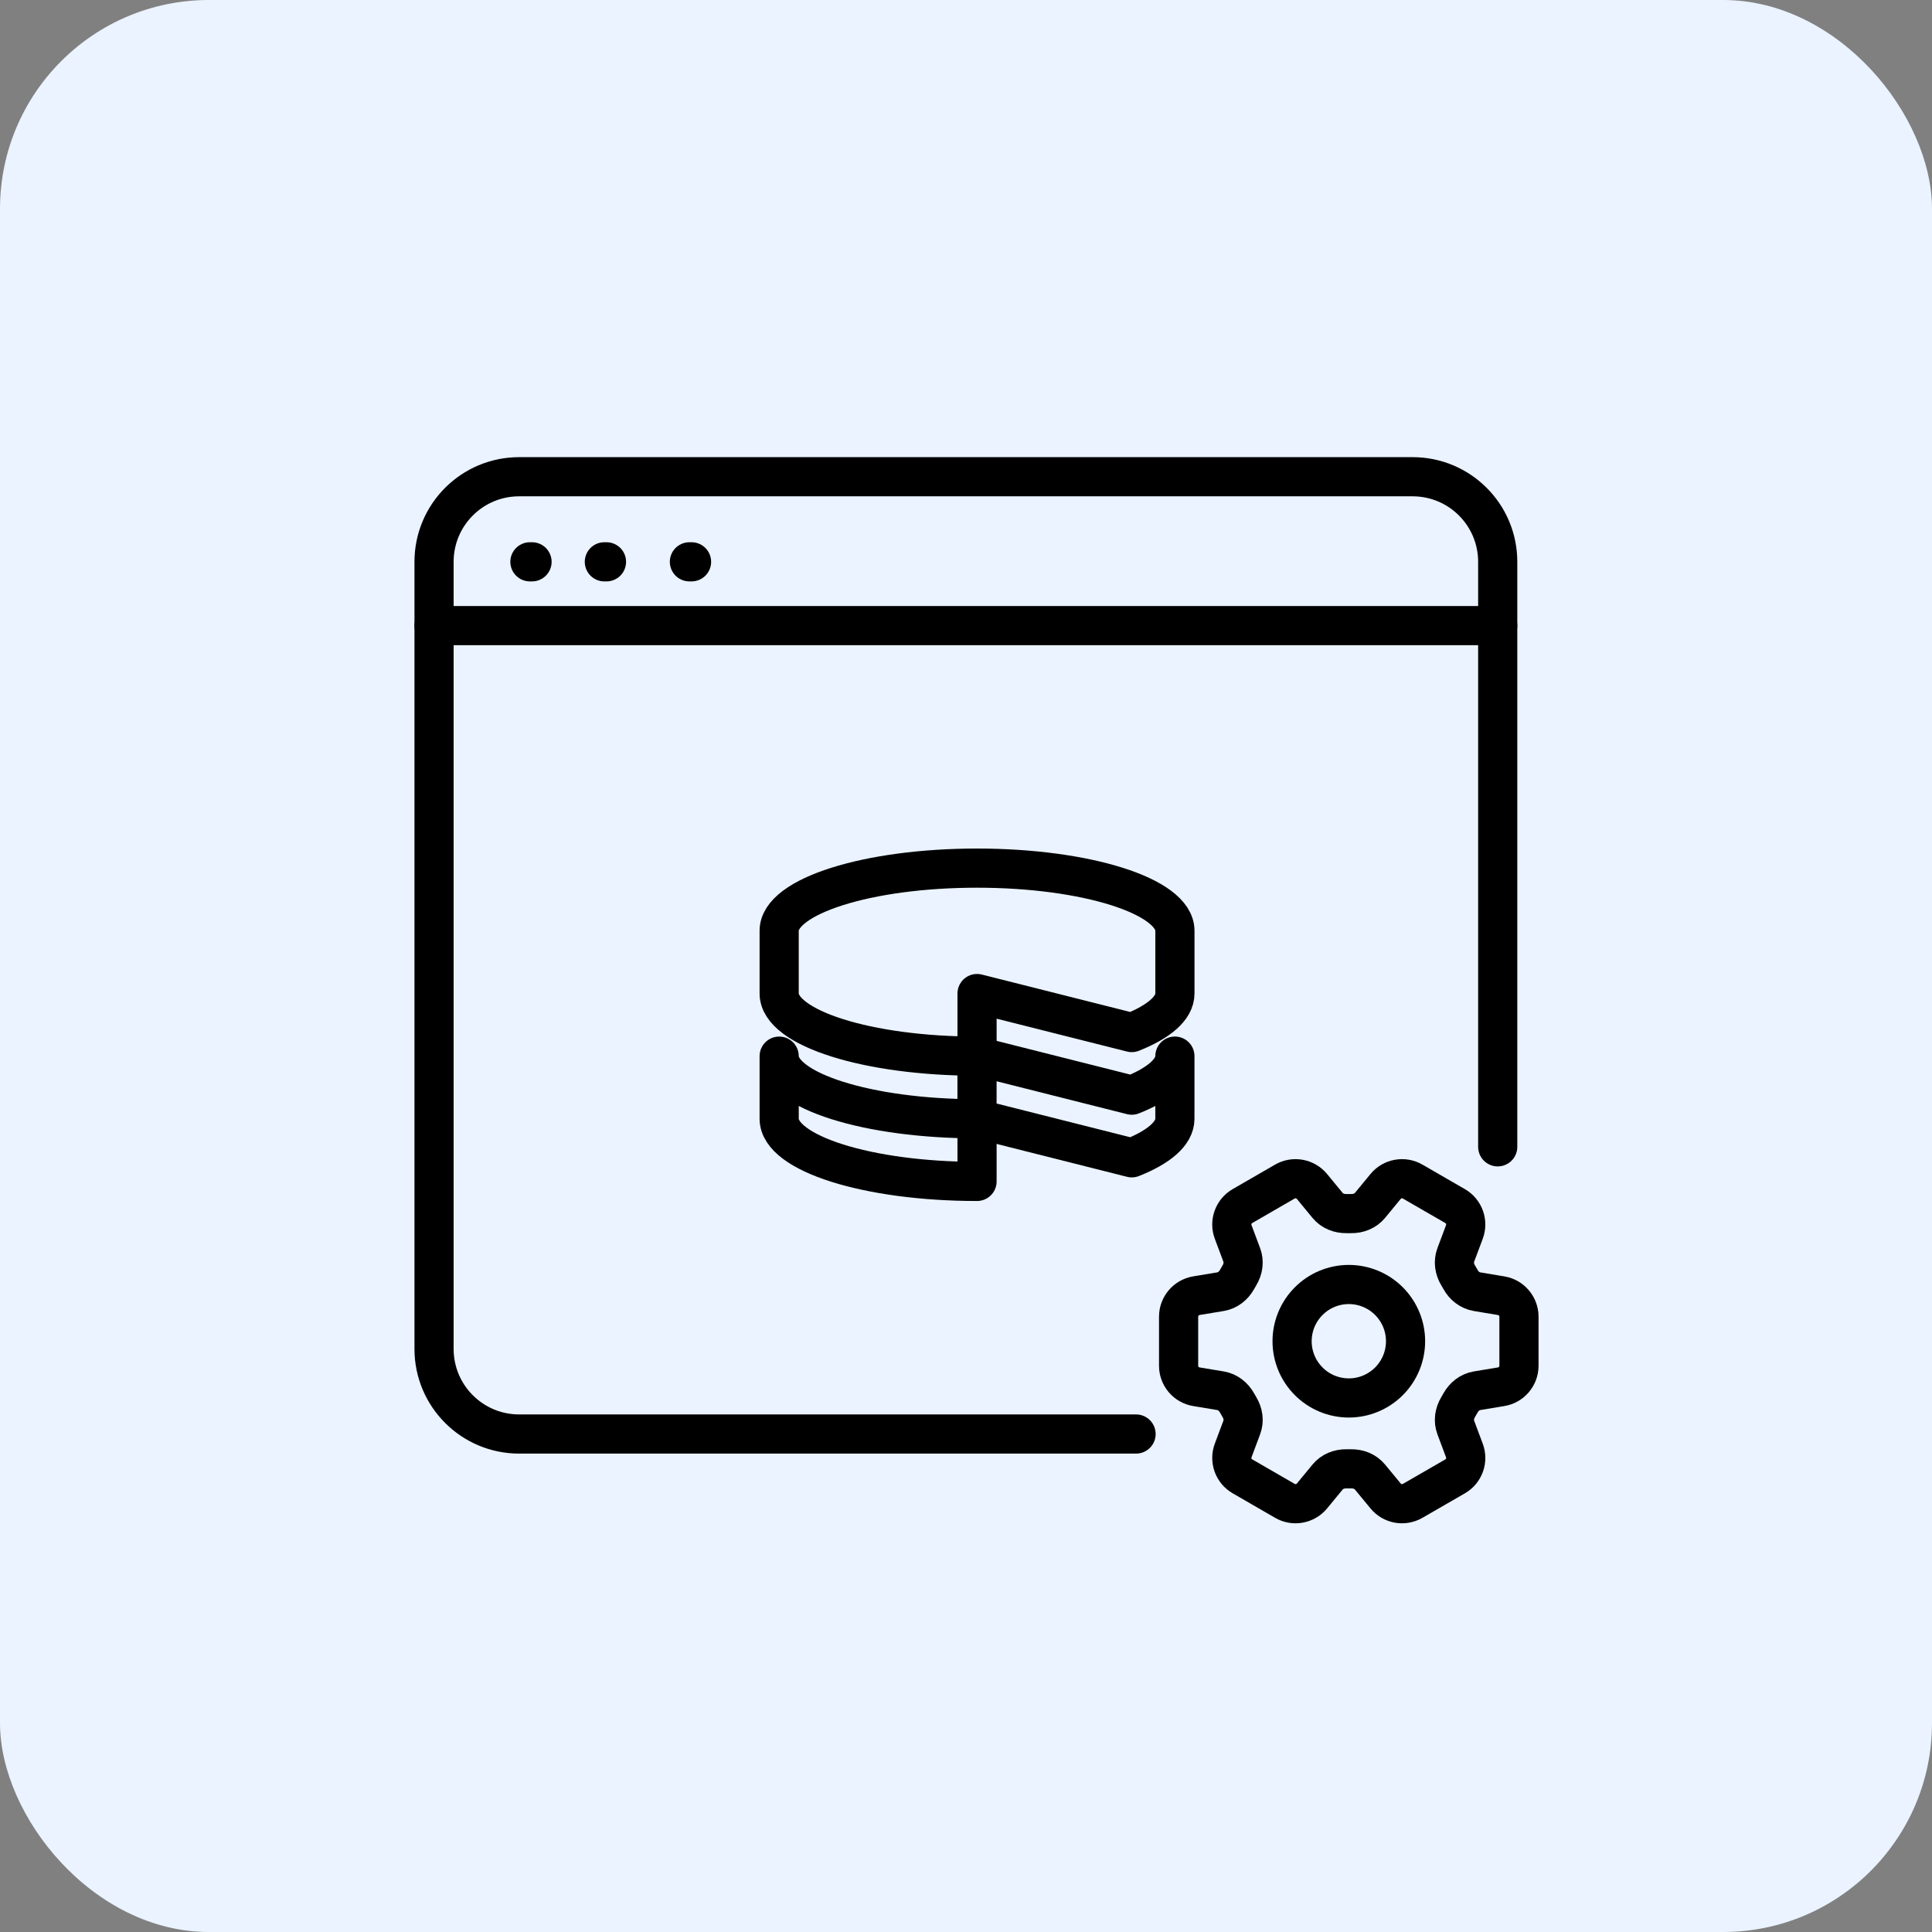 <svg width="74" height="74" viewBox="0 0 74 74" fill="none" xmlns="http://www.w3.org/2000/svg">
<rect x="0" y="0" width="74" height="74" fill="#808080" stroke="none"/>
<rect width="74" height="74" rx="8" fill="#EAF3FF"/>
<path d="M20.297 21.519H20.378" stroke="black" stroke-width="1.5" stroke-linecap="round"/>
<path d="M23.148 21.519H23.23" stroke="black" stroke-width="1.5" stroke-linecap="round"/>
<path d="M26.406 21.519H26.488" stroke="black" stroke-width="1.5" stroke-linecap="round"/>
<path d="M57.366 43.926V21.519C57.366 19.719 55.907 18.26 54.106 18.26H19.884C18.084 18.26 16.625 19.719 16.625 21.519V51.667C16.625 53.467 18.084 54.926 19.884 54.926H43.514" stroke="black" stroke-width="1.5" stroke-linecap="round"/>
<path d="M16.625 23.963H57.366" stroke="black" stroke-width="1.5" stroke-linecap="round"/>
<path d="M57.499 49.629C57.891 49.694 58.18 50.035 58.18 50.433L58.18 52.311C58.18 52.709 57.891 53.05 57.499 53.115L56.571 53.269C56.3 53.315 56.074 53.496 55.941 53.736C55.912 53.79 55.881 53.843 55.849 53.896C55.707 54.131 55.663 54.417 55.759 54.674L56.089 55.556C56.157 55.736 56.159 55.935 56.094 56.117C56.029 56.299 55.902 56.451 55.734 56.548L54.107 57.487C53.94 57.583 53.744 57.617 53.554 57.583C53.364 57.548 53.193 57.447 53.071 57.298L52.472 56.572C52.297 56.36 52.028 56.255 51.753 56.26C51.692 56.261 51.63 56.261 51.569 56.26C51.295 56.255 51.025 56.36 50.851 56.572L50.252 57.299C49.998 57.606 49.56 57.686 49.216 57.487L47.589 56.547C47.422 56.451 47.294 56.298 47.229 56.117C47.164 55.935 47.165 55.736 47.233 55.556L47.563 54.674C47.66 54.417 47.615 54.131 47.473 53.895C47.441 53.842 47.41 53.789 47.381 53.736C47.248 53.496 47.022 53.315 46.751 53.269L45.824 53.115C45.43 53.05 45.143 52.709 45.143 52.311L45.143 50.432C45.143 50.034 45.431 49.694 45.824 49.628L46.751 49.474C47.022 49.429 47.248 49.248 47.381 49.008C47.411 48.954 47.442 48.901 47.473 48.848C47.615 48.613 47.66 48.327 47.563 48.069L47.233 47.187C47.165 47.007 47.164 46.808 47.229 46.627C47.294 46.445 47.421 46.292 47.588 46.196L49.215 45.256C49.382 45.16 49.578 45.126 49.768 45.161C49.958 45.195 50.129 45.296 50.252 45.445L50.851 46.172C51.025 46.383 51.295 46.488 51.569 46.483C51.63 46.482 51.692 46.482 51.753 46.483C52.028 46.488 52.297 46.383 52.472 46.172L53.071 45.445C53.193 45.296 53.364 45.195 53.554 45.161C53.744 45.126 53.939 45.16 54.106 45.256L55.734 46.196C55.901 46.292 56.029 46.445 56.094 46.627C56.159 46.808 56.157 47.007 56.089 47.188L55.759 48.069C55.663 48.327 55.707 48.613 55.849 48.848C55.881 48.9 55.911 48.954 55.942 49.008C56.074 49.248 56.3 49.429 56.571 49.474L57.499 49.629Z" stroke="black" stroke-width="1.5" stroke-linecap="round" stroke-linejoin="round"/>
<path d="M51.663 53.545C51.087 53.545 50.534 53.316 50.127 52.908C49.719 52.501 49.49 51.948 49.49 51.372C49.49 50.796 49.719 50.243 50.127 49.836C50.534 49.428 51.087 49.199 51.663 49.199C52.239 49.199 52.792 49.428 53.2 49.836C53.607 50.243 53.836 50.796 53.836 51.372C53.836 51.948 53.607 52.501 53.2 52.908C52.792 53.316 52.239 53.545 51.663 53.545Z" stroke="black" stroke-width="1.5" stroke-linecap="round" stroke-linejoin="round"/>
<path d="M45.001 42.852V40.452C45.001 41.017 44.382 41.537 43.349 41.947L37.422 40.452V42.852L43.349 44.347C44.382 43.937 45.001 43.418 45.001 42.852Z" stroke="black" stroke-width="1.5" stroke-linejoin="round"/>
<path d="M43.349 39.549C44.383 39.136 45.002 38.619 45.002 38.053V35.65C45.002 34.328 41.607 33.251 37.423 33.251C33.235 33.251 29.844 34.327 29.844 35.65V38.053C29.844 39.378 33.237 40.453 37.423 40.453V38.055L43.349 39.549ZM37.423 45.251V42.852C33.235 42.852 29.844 41.775 29.844 40.453V42.852C29.844 44.177 33.235 45.251 37.423 45.251Z" stroke="black" stroke-width="1.5" stroke-linejoin="round"/>
</svg>
